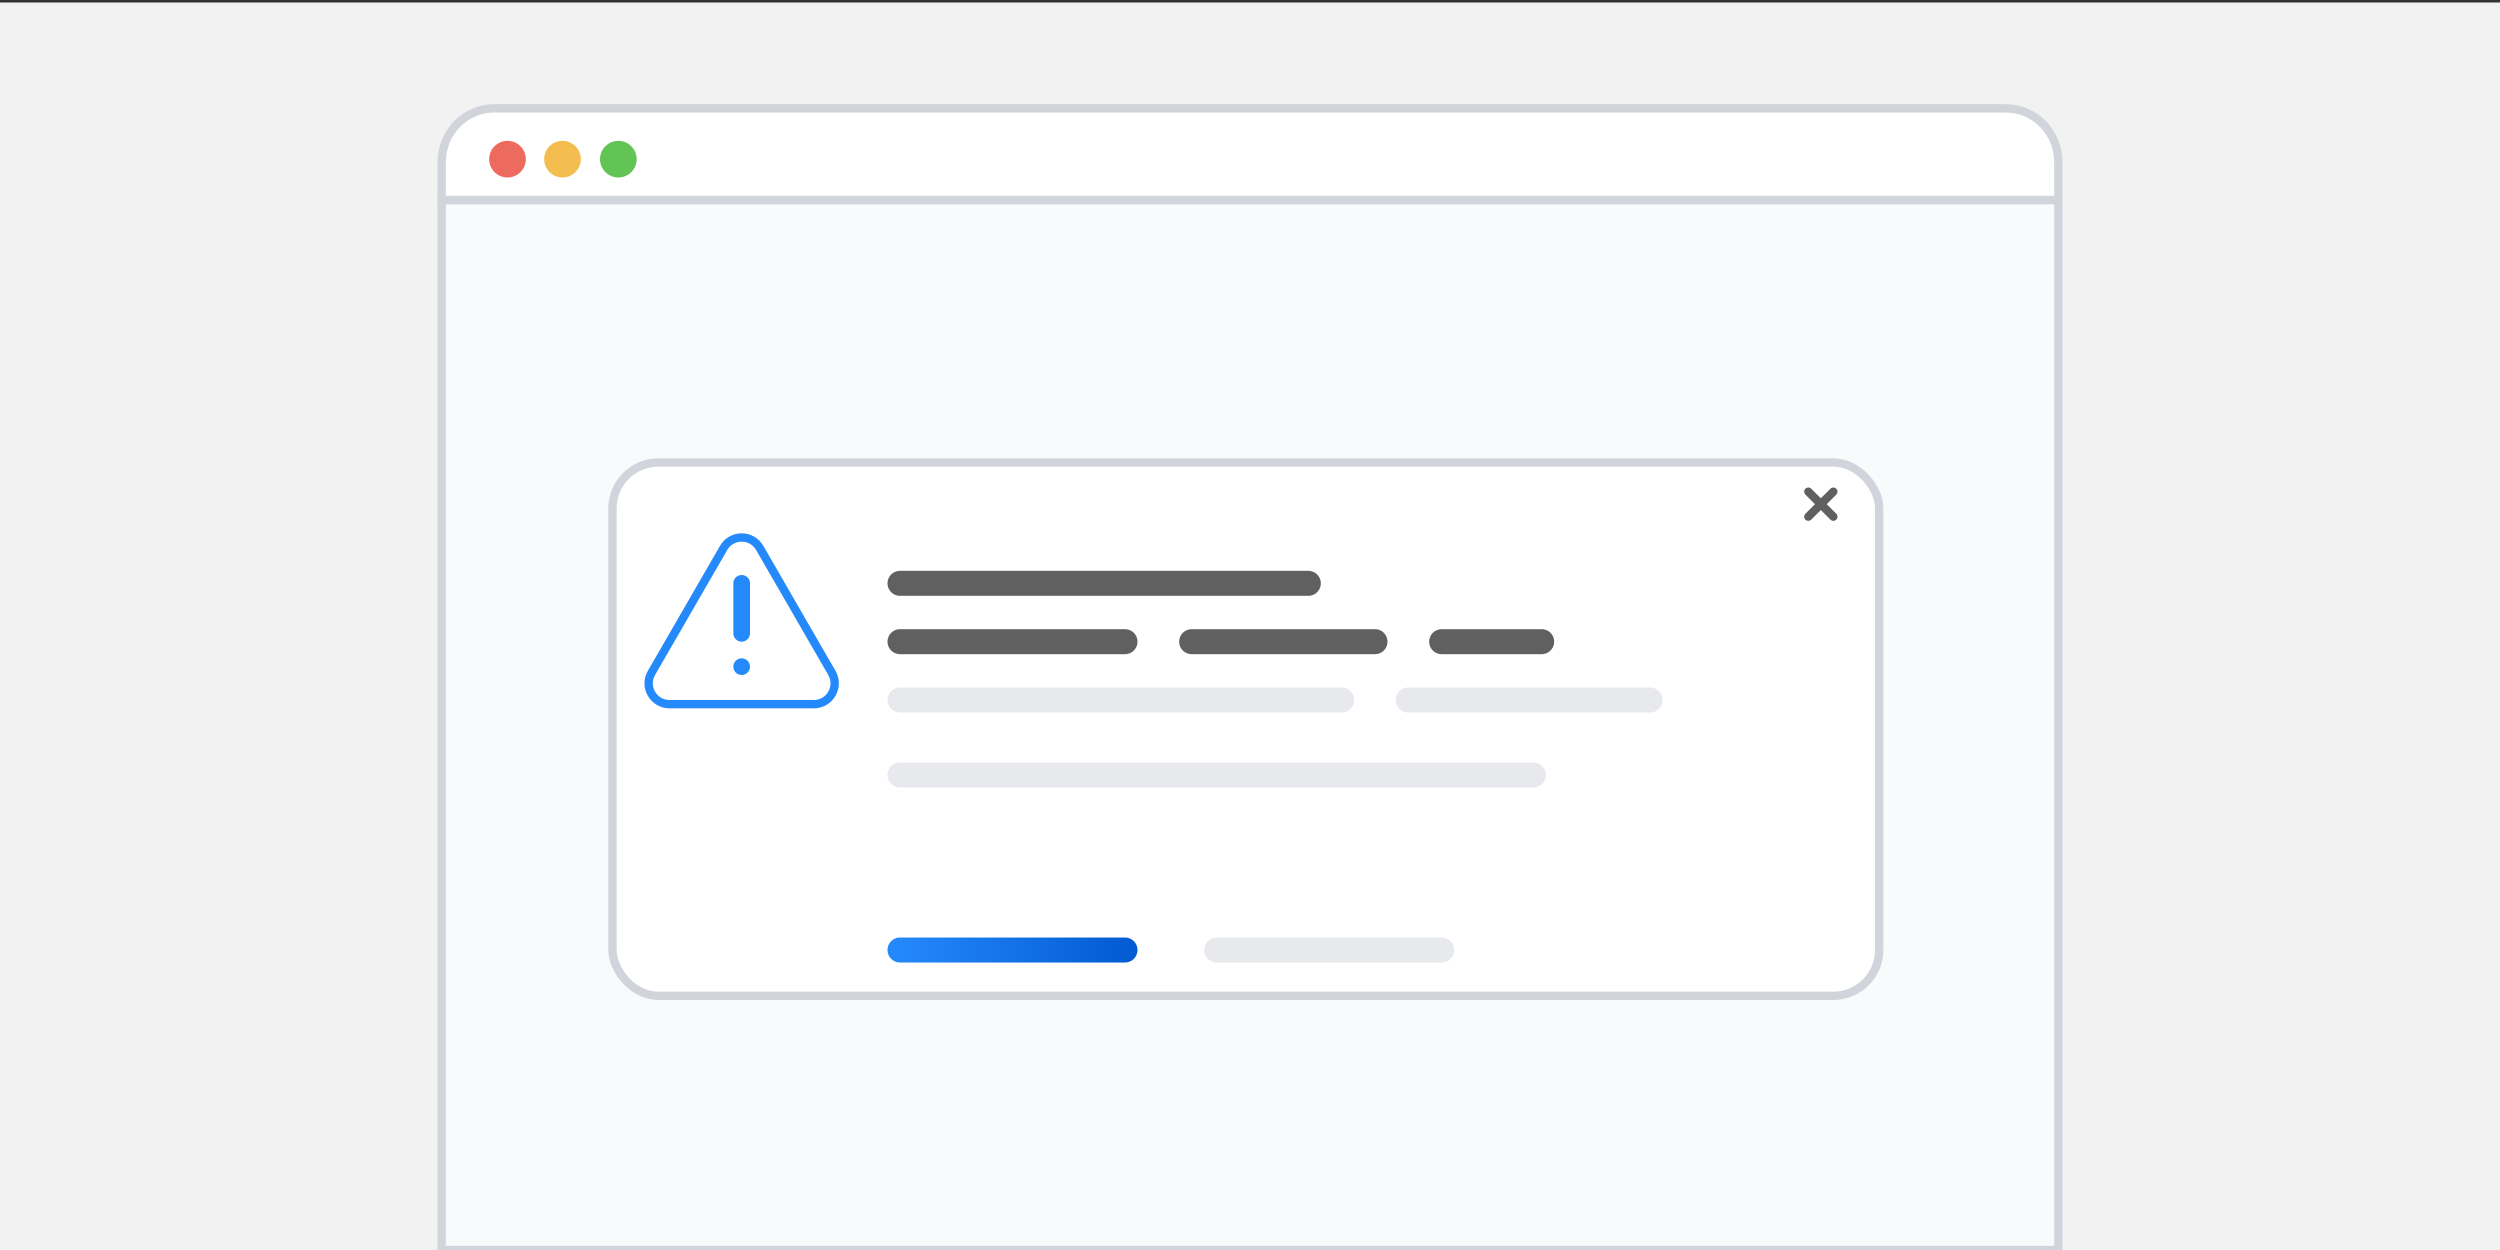 <svg width="300" height="150" viewBox="0 0 300 150" fill="none" xmlns="http://www.w3.org/2000/svg">
<rect x="0" y="0" width="300" height="150" fill="#333333" stroke="none"/>
<g clip-path="url(#clip0)">
<path d="M300 0.3H0V150.3H300V0.3Z" fill="#F2F2F2"/>
<path d="M247 24H53V150H247V24Z" fill="#F9FAFB" stroke="#D1D5DB" stroke-miterlimit="10" stroke-linejoin="round"/>
<path d="M246.9 24H53V19.477C53 15.879 55.813 13 59.329 13H240.671C244.187 13 247 15.879 247 19.477V24H246.9Z" fill="white" stroke="#D1D5DB" stroke-miterlimit="10" stroke-linejoin="round"/>
<path d="M60.9 21.3C62.115 21.3 63.1 20.315 63.1 19.1C63.1 17.885 62.115 16.9 60.9 16.9C59.685 16.9 58.7 17.885 58.7 19.1C58.7 20.315 59.685 21.3 60.9 21.3Z" fill="#ED6A5E"/>
<path d="M67.5 21.3C68.715 21.3 69.7 20.315 69.7 19.1C69.7 17.885 68.715 16.9 67.5 16.9C66.285 16.9 65.3 17.885 65.3 19.1C65.3 20.315 66.285 21.3 67.5 21.3Z" fill="#F4BD4F"/>
<path d="M74.2 21.3C75.415 21.3 76.4 20.315 76.4 19.1C76.4 17.885 75.415 16.9 74.2 16.9C72.985 16.9 72 17.885 72 19.1C72 20.315 72.985 21.3 74.2 21.3Z" fill="#61C454"/>
<rect x="73.5" y="55.5" width="152" height="64" rx="5.5" fill="white" stroke="#D1D5DB"/>
<path d="M91.165 65.75L99.825 80.75C100.788 82.417 99.585 84.5 97.66 84.5H80.34C78.415 84.5 77.212 82.417 78.175 80.75L86.835 65.75C87.797 64.083 90.203 64.083 91.165 65.75Z" fill="white" stroke="#2489FB"/>
<path d="M89 70L89 76" stroke="#2489FB" stroke-width="2" stroke-linecap="round"/>
<circle cx="89" cy="80" r="1" fill="#2489FB"/>
<path d="M108 70H157" stroke="#606060" stroke-width="3" stroke-miterlimit="10" stroke-linecap="round"/>
<path d="M108 77H135" stroke="#606060" stroke-width="3" stroke-miterlimit="10" stroke-linecap="round"/>
<path d="M143 77H165" stroke="#606060" stroke-width="3" stroke-miterlimit="10" stroke-linecap="round"/>
<path d="M173 77H185" stroke="#606060" stroke-width="3" stroke-miterlimit="10" stroke-linecap="round"/>
<path d="M217 62L220 59" stroke="#606060" stroke-miterlimit="10" stroke-linecap="round"/>
<path d="M220 62L217 59" stroke="#606060" stroke-miterlimit="10" stroke-linecap="round"/>
<path d="M108 84H161" stroke="#E7E9EC" stroke-width="3" stroke-miterlimit="10" stroke-linecap="round"/>
<path d="M108 93H184" stroke="#E7E9EC" stroke-width="3" stroke-miterlimit="10" stroke-linecap="round"/>
<path d="M169 84H198" stroke="#E7E9EC" stroke-width="3" stroke-miterlimit="10" stroke-linecap="round"/>
<path d="M108 114H135" stroke="url(#paint0_linear)" stroke-width="3" stroke-miterlimit="10" stroke-linecap="round"/>
<path d="M146 114H173" stroke="#E7E9EC" stroke-width="3" stroke-miterlimit="10" stroke-linecap="round"/>
</g>
<defs>
<linearGradient id="paint0_linear" x1="108" y1="114" x2="135" y2="114" gradientUnits="userSpaceOnUse">
<stop stop-color="#2388FA"/>
<stop offset="1" stop-color="#035CD2"/>
</linearGradient>
<clipPath id="clip0">
<rect width="300" height="150" fill="white"/>
</clipPath>
</defs>
</svg>
